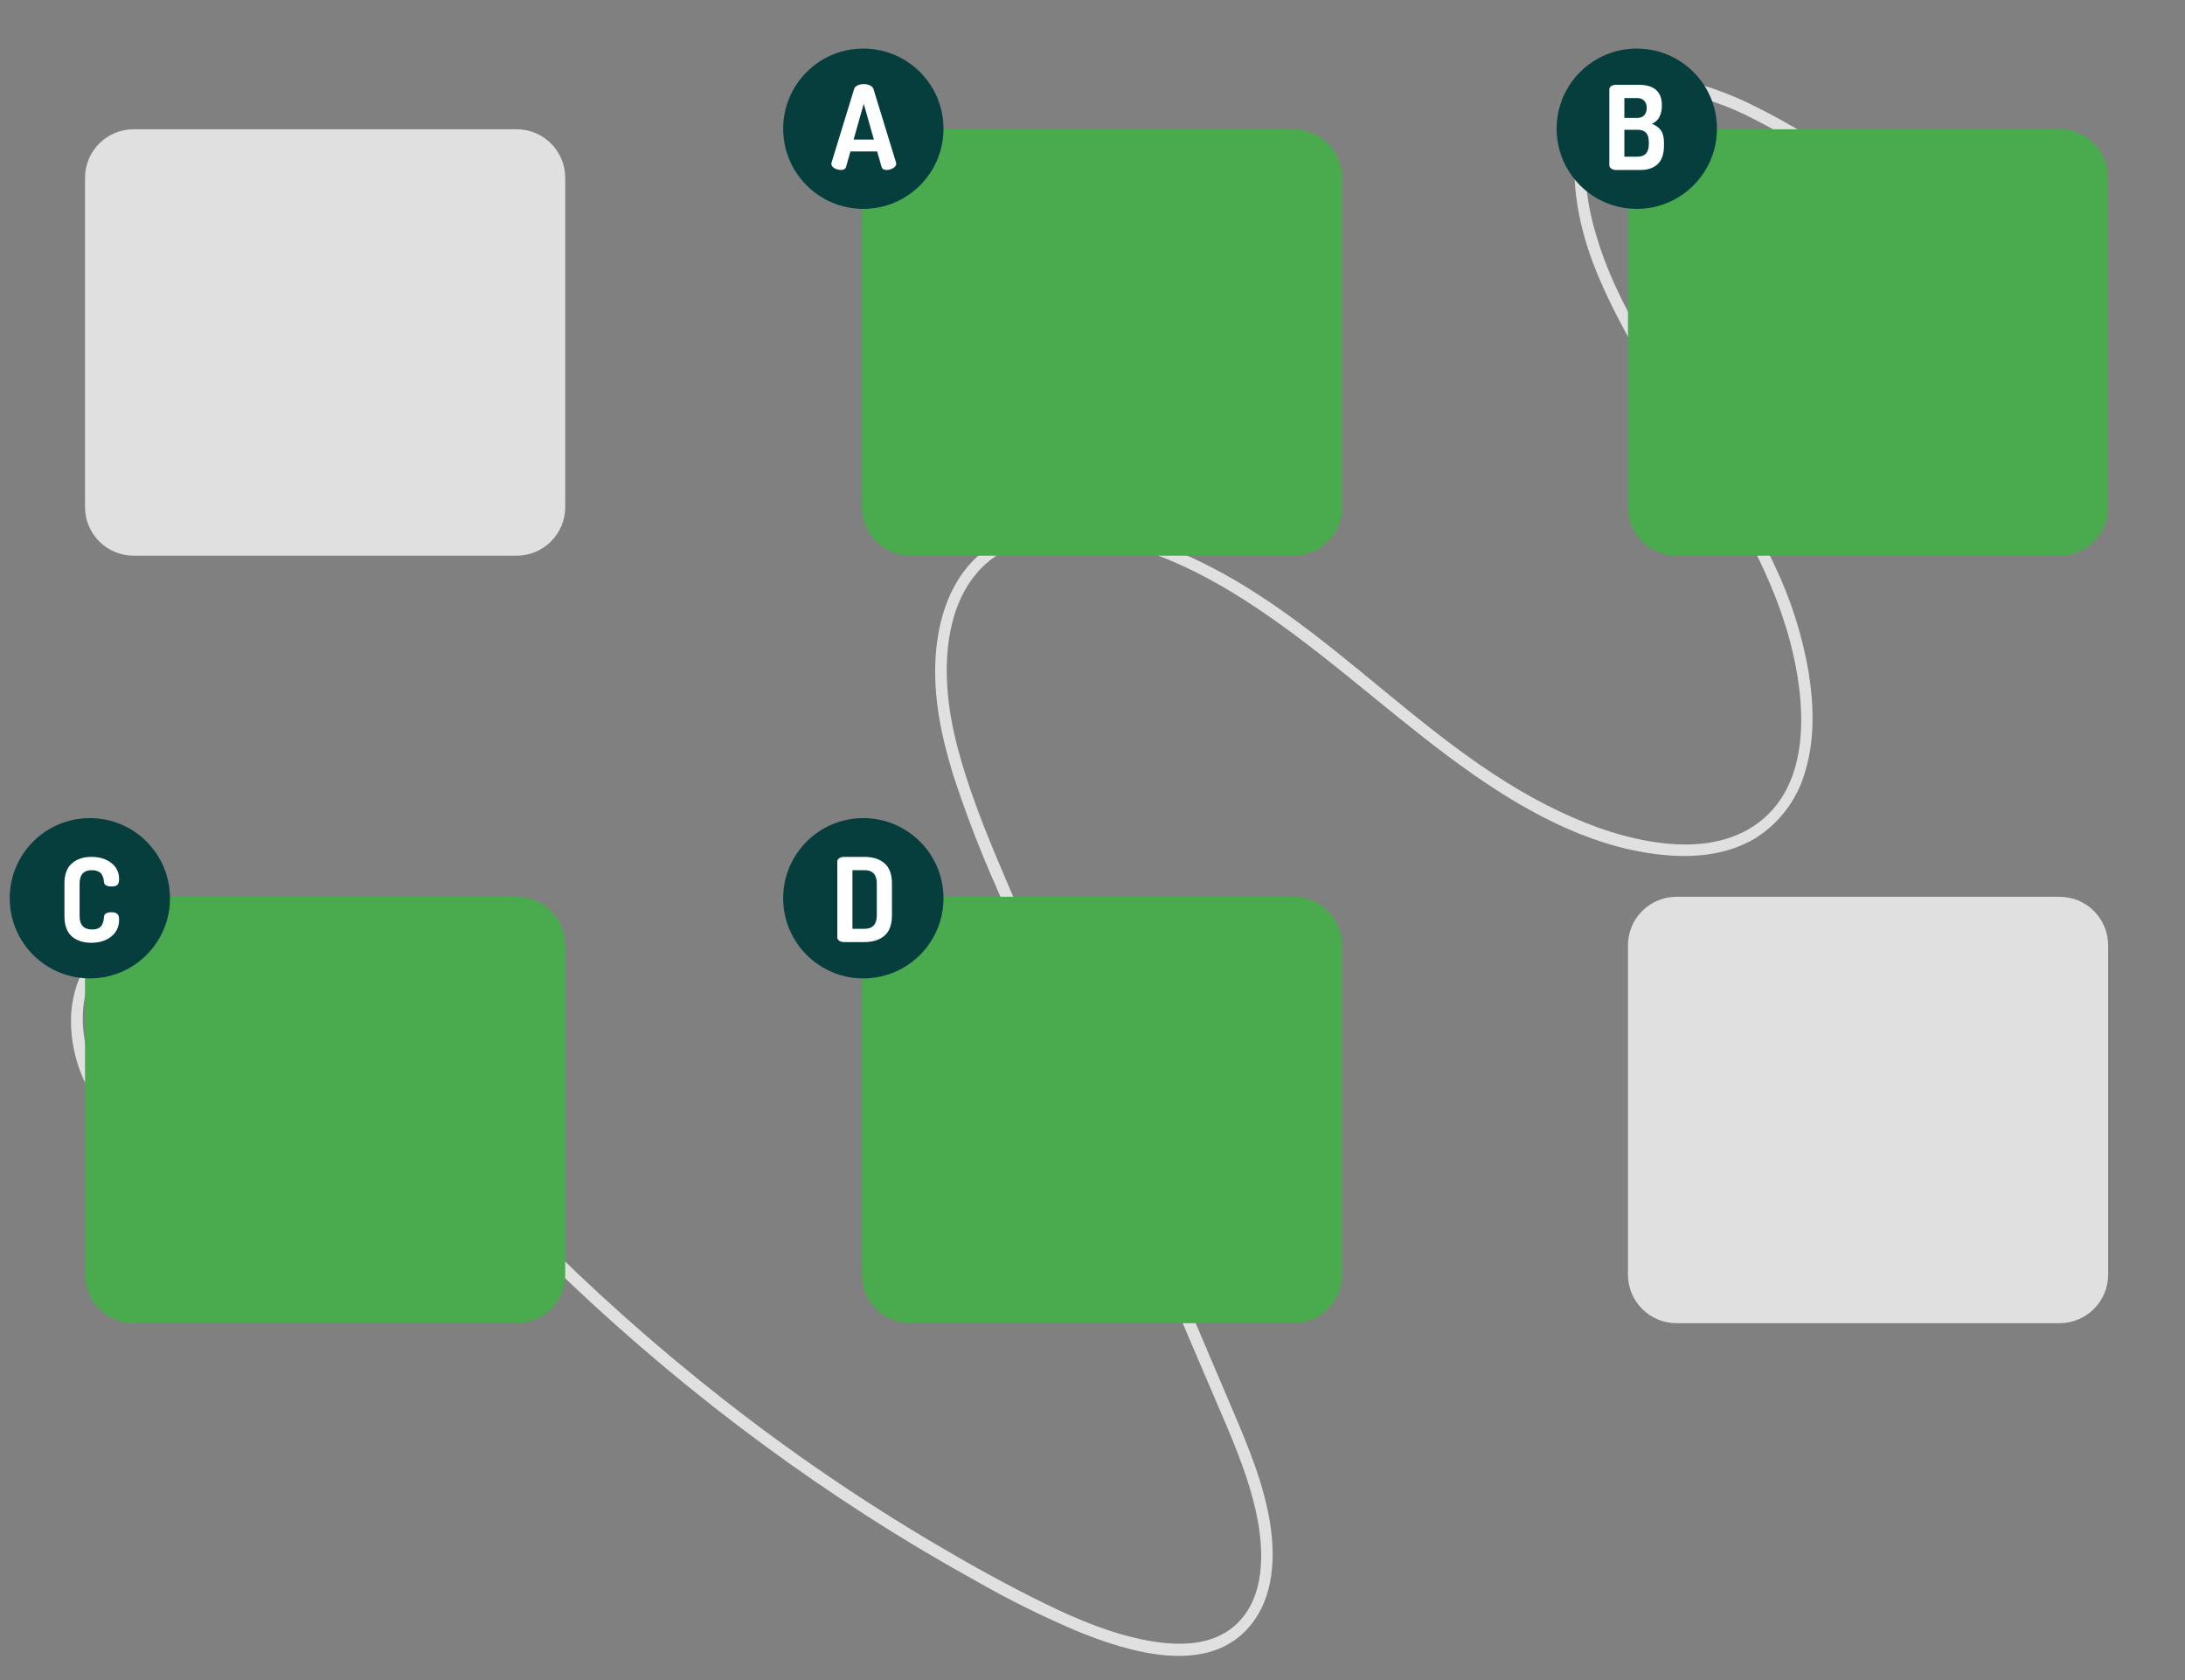<svg width="450" height="346" viewBox="0 0 450 346" fill="none" xmlns="http://www.w3.org/2000/svg">
<rect x="0" y="0" width="450" height="346" fill="#808080" stroke="none"/>
<path d="M21.989 225.729C16.224 217.173 13.746 201.975 24.467 194.486C29.784 190.771 36.238 191.224 41.826 192.859C49.555 195.12 56.429 199.729 62.374 204.885C69.232 210.833 75.103 217.806 80.892 224.782C86.607 231.669 92.4 238.475 98.475 245.039C110.449 257.97 123.234 270.126 136.751 281.433C149.999 292.528 163.931 302.779 178.465 312.125C185.68 316.761 193.05 321.161 200.574 325.325C207.56 329.34 214.785 332.922 222.209 336.052C232.084 340.022 249.004 345.572 257.761 334.433C262.405 328.526 262.637 320.512 261.588 313.78C260.32 305.641 257.124 298.045 253.975 290.626C239.327 256.115 224.507 221.687 209.773 187.219C206.334 179.174 202.792 171.161 199.935 162.846C197.261 155.062 195.034 146.855 194.982 138.377C194.936 130.973 196.544 122.616 202.177 116.913C206.849 112.183 213.394 110.617 219.558 110.653C234.817 110.742 249.154 118.509 261.006 126.695C275.73 136.866 288.736 149.222 303.403 159.469C315.247 167.744 329.175 175.242 344.289 176.191C350.084 176.555 356.235 175.782 361.514 172.616C366.561 169.448 370.236 164.503 371.815 158.757C373.794 152.097 373.547 145.062 372.497 138.497C371.185 130.81 368.805 123.344 365.425 116.316C358.28 101.046 348.514 87.362 340.106 72.87C335.982 65.762 331.954 58.437 329.384 50.51C327.206 43.794 325.435 35.844 327.586 28.563C332.025 13.539 350.071 19.192 359.221 23.529C365.42 26.574 371.395 30.055 377.103 33.943C378.332 34.755 379.528 32.6 378.304 31.792C372.312 27.689 366.011 24.057 359.457 20.928C353.88 18.375 347.739 16.149 341.34 16.271C335.966 16.374 330.549 18.625 327.395 23.434C323.663 29.123 323.92 36.478 324.925 42.581C326.253 50.652 329.424 58.108 333.081 65.203C336.932 72.674 341.326 79.818 345.746 86.93C354.579 101.142 364.256 115.519 368.661 132.11C371.743 143.716 373.689 161.844 361.146 170.127C355.578 173.803 348.755 174.335 342.594 173.643C335.148 172.806 328.056 170.331 321.433 167.222C290.547 152.726 269.972 122.627 237.044 111.496C225.849 107.711 210.182 105.295 200.33 115.529C195.212 120.846 193.16 128.227 192.699 135.163C192.146 143.47 193.88 151.645 196.237 159.338C198.851 167.4 201.893 175.318 205.348 183.057C209.039 191.707 212.735 200.353 216.436 208.998L238.873 261.481L250.02 287.558C253.422 295.517 257.069 303.515 258.842 312.143C260.294 319.207 260.706 328.928 254.484 334.611C249.542 339.125 242.322 338.916 236.537 337.867C229.046 336.51 221.999 333.544 215.292 330.272C207.555 326.497 200.024 322.31 192.63 317.954C177.411 308.976 162.802 299 148.899 288.094C134.942 277.161 121.697 265.349 109.245 252.729C102.951 246.349 96.868 239.766 90.998 232.98C84.949 225.984 79.268 218.656 73.002 211.852C67.335 205.698 61.131 199.994 53.918 195.654C47.895 192.03 40.776 189 33.369 189.238C30.756 189.311 28.188 189.933 25.831 191.064C23.475 192.195 21.383 193.809 19.691 195.801C16.376 199.923 14.585 205.062 14.62 210.351C14.658 216.32 16.5 222.139 19.904 227.043C20.727 228.265 22.816 226.957 21.989 225.729V225.729Z" fill="#E0E0E0"/>
<path d="M106.407 26.621H27.512C21.989 26.621 17.512 31.098 17.512 36.621V104.428C17.512 109.951 21.989 114.428 27.512 114.428H106.407C111.93 114.428 116.407 109.951 116.407 104.428V36.621C116.407 31.098 111.93 26.621 106.407 26.621Z" fill="#E0E0E0"/>
<path d="M106.407 184.674H27.512C21.989 184.674 17.512 189.151 17.512 194.674V262.482C17.512 268.005 21.989 272.482 27.512 272.482H106.407C111.93 272.482 116.407 268.005 116.407 262.482V194.674C116.407 189.151 111.93 184.674 106.407 184.674Z" fill="#4AAB4E"/>
<path d="M424.172 26.621H345.278C339.755 26.621 335.278 31.098 335.278 36.621V104.428C335.278 109.951 339.755 114.428 345.278 114.428H424.172C429.695 114.428 434.172 109.951 434.172 104.428V36.621C434.172 31.098 429.695 26.621 424.172 26.621Z" fill="#4AAB4E"/>
<path d="M424.172 184.674H345.278C339.755 184.674 335.278 189.151 335.278 194.674V262.482C335.278 268.005 339.755 272.482 345.278 272.482H424.172C429.695 272.482 434.172 268.005 434.172 262.482V194.674C434.172 189.151 429.695 184.674 424.172 184.674Z" fill="#E0E0E0"/>
<path d="M266.412 26.621H187.518C181.995 26.621 177.518 31.098 177.518 36.621V104.428C177.518 109.951 181.995 114.428 187.518 114.428H266.412C271.935 114.428 276.412 109.951 276.412 104.428V36.621C276.412 31.098 271.935 26.621 266.412 26.621Z" fill="#4AAB4E"/>
<path d="M266.412 184.674H187.518C181.995 184.674 177.518 189.151 177.518 194.674V262.482C177.518 268.005 181.995 272.482 187.518 272.482H266.412C271.935 272.482 276.412 268.005 276.412 262.482V194.674C276.412 189.151 271.935 184.674 266.412 184.674Z" fill="#4AAB4E"/>
<path d="M177.803 43.015C186.919 43.015 194.31 35.624 194.31 26.507C194.31 17.391 186.919 10 177.803 10C168.686 10 161.295 17.391 161.295 26.507C161.295 35.624 168.686 43.015 177.803 43.015Z" fill="#053E3C"/>
<path d="M171.216 33.704C171.216 33.672 171.232 33.592 171.264 33.464L175.896 18.368C175.992 18.032 176.224 17.776 176.592 17.6C176.976 17.408 177.408 17.312 177.888 17.312C178.368 17.312 178.8 17.408 179.184 17.6C179.568 17.776 179.808 18.032 179.904 18.368L184.536 33.464C184.568 33.592 184.584 33.672 184.584 33.704C184.584 34.056 184.368 34.36 183.936 34.616C183.504 34.872 183.064 35 182.616 35C182.024 35 181.672 34.792 181.56 34.376L180.648 31.184H175.152L174.24 34.376C174.128 34.792 173.776 35 173.184 35C172.72 35 172.272 34.88 171.84 34.64C171.424 34.384 171.216 34.072 171.216 33.704ZM175.8 28.736H179.976L177.888 21.368L175.8 28.736Z" fill="white"/>
<path d="M337.098 43.015C346.214 43.015 353.605 35.624 353.605 26.507C353.605 17.391 346.214 10 337.098 10C327.981 10 320.59 17.391 320.59 26.507C320.59 35.624 327.981 43.015 337.098 43.015Z" fill="#053E3C"/>
<path d="M331.44 34.04V18.44C331.44 18.136 331.576 17.896 331.848 17.72C332.12 17.544 332.44 17.456 332.808 17.456H337.44C340.656 17.456 342.264 18.864 342.264 21.68C342.264 23.632 341.584 24.904 340.224 25.496C341.04 25.816 341.656 26.272 342.072 26.864C342.488 27.44 342.696 28.288 342.696 29.408V29.912C342.696 31.688 342.264 32.984 341.4 33.8C340.536 34.6 339.368 35 337.896 35H332.808C332.408 35 332.08 34.904 331.824 34.712C331.568 34.52 331.44 34.296 331.44 34.04ZM334.536 32.264H337.248C338.8 32.264 339.576 31.392 339.576 29.648V29.264C339.576 28.368 339.376 27.72 338.976 27.32C338.592 26.92 338.016 26.72 337.248 26.72H334.536V32.264ZM334.536 24.272H337.224C337.848 24.272 338.32 24.088 338.64 23.72C338.976 23.352 339.144 22.848 339.144 22.208C339.144 21.584 338.968 21.096 338.616 20.744C338.28 20.376 337.808 20.192 337.2 20.192H334.536V24.272Z" fill="white"/>
<path d="M18.507 201.484C27.624 201.484 35.015 194.094 35.015 184.977C35.015 175.86 27.624 168.47 18.507 168.47C9.391 168.47 2 175.86 2 184.977C2 194.094 9.391 201.484 18.507 201.484Z" fill="#053E3C"/>
<path d="M13.272 188.648V181.952C13.272 180.064 13.784 178.68 14.808 177.8C15.832 176.904 17.168 176.456 18.816 176.456C20.496 176.456 21.864 176.872 22.92 177.704C23.992 178.536 24.528 179.64 24.528 181.016C24.528 181.608 24.408 182.016 24.168 182.24C23.928 182.448 23.528 182.552 22.968 182.552C21.944 182.552 21.424 182.224 21.408 181.568C21.392 181.36 21.368 181.184 21.336 181.04C21.32 180.88 21.256 180.68 21.144 180.44C21.048 180.184 20.92 179.976 20.76 179.816C20.6 179.64 20.36 179.496 20.04 179.384C19.72 179.256 19.344 179.192 18.912 179.192C17.232 179.192 16.392 180.112 16.392 181.952V188.648C16.392 190.488 17.248 191.408 18.96 191.408C19.472 191.408 19.896 191.328 20.232 191.168C20.584 191.008 20.832 190.784 20.976 190.496C21.136 190.192 21.24 189.928 21.288 189.704C21.352 189.464 21.392 189.176 21.408 188.84C21.456 188.184 21.968 187.856 22.944 187.856C23.504 187.856 23.904 187.968 24.144 188.192C24.4 188.4 24.528 188.8 24.528 189.392C24.528 190.832 23.992 191.984 22.92 192.848C21.864 193.712 20.488 194.144 18.792 194.144C17.144 194.144 15.808 193.704 14.784 192.824C13.776 191.928 13.272 190.536 13.272 188.648Z" fill="white"/>
<path d="M177.803 201.484C186.919 201.484 194.31 194.094 194.31 184.977C194.31 175.86 186.919 168.47 177.803 168.47C168.686 168.47 161.295 175.86 161.295 184.977C161.295 194.094 168.686 201.484 177.803 201.484Z" fill="#053E3C"/>
<path d="M172.44 193.04V177.416C172.44 177.16 172.568 176.936 172.824 176.744C173.08 176.552 173.408 176.456 173.808 176.456H178.056C179.768 176.456 181.136 176.896 182.16 177.776C183.184 178.656 183.696 180.048 183.696 181.952V188.504C183.696 190.408 183.184 191.8 182.16 192.68C181.136 193.56 179.768 194 178.056 194H173.808C173.408 194 173.08 193.904 172.824 193.712C172.568 193.52 172.44 193.296 172.44 193.04ZM175.56 191.264H178.056C179.736 191.264 180.576 190.344 180.576 188.504V181.952C180.576 180.112 179.736 179.192 178.056 179.192H175.56V191.264Z" fill="white"/>
</svg>
